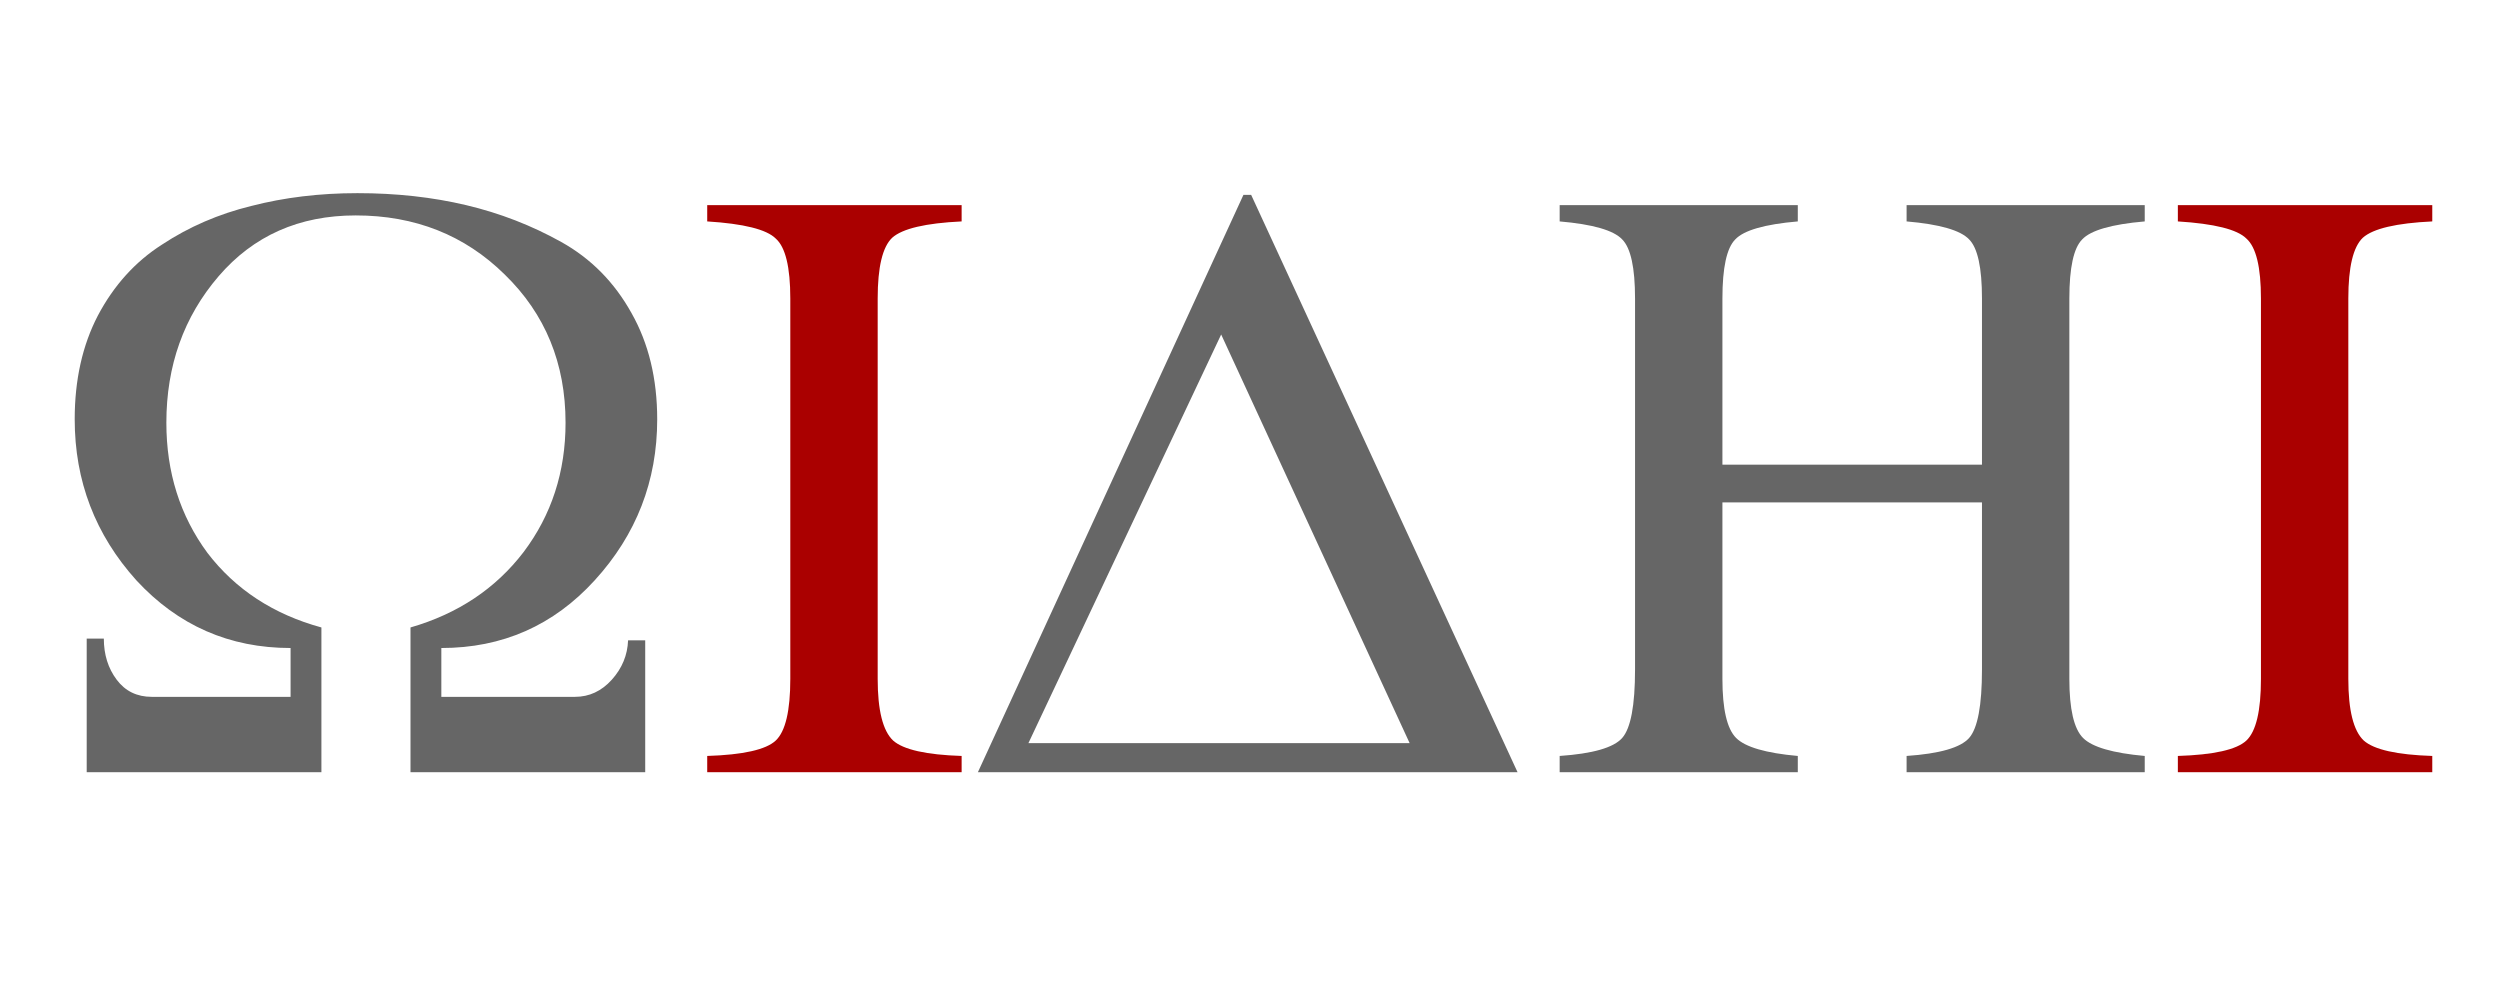 <?xml version="1.0" encoding="UTF-8" standalone="no"?>
<!-- Created with Inkscape (http://www.inkscape.org/) -->
<svg
   xmlns:svg="http://www.w3.org/2000/svg"
   xmlns="http://www.w3.org/2000/svg"
   version="1.0"
   width="140.085"
   height="56.457"
   id="svg3722">
  <defs
     id="defs3724" />
  <g
     transform="translate(-15.224,-3.1478882e-7)"
     id="layer2"
     style="display:none">
    <rect
       width="140.085"
       height="56.457"
       x="15.224"
       y="3.1478882e-07"
       id="rect5140"
       style="opacity:1;fill:#f2f2f2;fill-opacity:1;fill-rule:nonzero;stroke:none;stroke-width:0.1;stroke-linecap:butt;stroke-linejoin:miter;marker:none;marker-start:none;marker-mid:none;marker-end:none;stroke-miterlimit:4;stroke-dasharray:none;stroke-dashoffset:0;stroke-opacity:1;visibility:visible;display:inline;overflow:visible;enable-background:accumulate" />
    <path
       d="M -6.747,43.769 L -1,43.596"
       transform="translate(40.715,-0.168)"
       id="path3741"
       style="fill:none;fill-rule:evenodd;stroke:#000000;stroke-width:0.1;stroke-linecap:butt;stroke-linejoin:miter;stroke-miterlimit:4;stroke-dasharray:none;stroke-opacity:1" />
    <path
       d="M 137.412,93.647 L 143.159,93.474"
       transform="translate(-51.634,-50.046)"
       id="path4513"
       style="fill:none;fill-rule:evenodd;stroke:#000000;stroke-width:0.1;stroke-linecap:butt;stroke-linejoin:miter;stroke-miterlimit:4;stroke-dasharray:none;stroke-opacity:1" />
  </g>
  <g
     transform="translate(-66.859,-50.046)"
     id="layer1"
     style="display:inline">
    <g
       transform="translate(-109.615,-463.69)"
       id="g3635">
      <g
         id="g3630">
        <path
           d="M 213.3,537.231 C 213.3,540.687 212.132,543.695 209.796,546.255 C 207.492,548.783 204.628,550.047 201.204,550.047 L 201.204,552.783 L 208.692,552.783 C 209.492,552.783 210.18,552.463 210.756,551.823 C 211.332,551.183 211.636,550.447 211.668,549.615 L 212.628,549.615 L 212.628,557.007 L 199.476,557.007 L 199.476,548.895 C 202.132,548.127 204.244,546.719 205.812,544.671 C 207.38,542.591 208.164,540.175 208.164,537.423 C 208.164,534.095 207.028,531.327 204.756,529.119 C 202.516,526.911 199.732,525.807 196.404,525.807 C 193.236,525.807 190.676,526.943 188.724,529.215 C 186.772,531.487 185.796,534.223 185.796,537.423 C 185.796,540.207 186.564,542.639 188.1,544.719 C 189.668,546.767 191.796,548.159 194.484,548.895 L 194.484,557.007 L 181.332,557.007 L 181.332,549.519 L 182.292,549.519 C 182.292,550.415 182.532,551.183 183.012,551.823 C 183.492,552.463 184.148,552.783 184.98,552.783 L 192.756,552.783 L 192.756,550.047 C 189.332,550.047 186.452,548.783 184.116,546.255 C 181.812,543.695 180.66,540.687 180.66,537.231 C 180.66,535.023 181.092,533.087 181.956,531.423 C 182.852,529.727 184.052,528.399 185.556,527.439 C 187.06,526.447 188.724,525.727 190.548,525.279 C 192.404,524.799 194.388,524.559 196.5,524.559 C 198.676,524.559 200.708,524.783 202.596,525.231 C 204.484,525.679 206.26,526.367 207.924,527.295 C 209.588,528.223 210.9,529.551 211.86,531.279 C 212.82,532.975 213.3,534.959 213.3,537.231"
           id="path2663"
           style="font-size:48px;font-style:normal;font-variant:normal;font-weight:normal;font-stretch:normal;text-align:start;line-height:100%;writing-mode:lr-tb;text-anchor:start;opacity:1;fill:#666666;fill-opacity:1;fill-rule:nonzero;stroke:none;stroke-width:1px;stroke-linecap:butt;stroke-linejoin:miter;marker:none;marker-start:none;marker-mid:none;marker-end:none;stroke-miterlimit:4;stroke-dasharray:none;stroke-dashoffset:0;stroke-opacity:1;visibility:visible;display:inline;overflow:visible;enable-background:accumulate;font-family:FreeSerif;-inkscape-font-specification:FreeSerif" />
        <path
           d="M 220.758,551.775 L 220.758,530.463 C 220.758,528.703 220.486,527.583 219.942,527.103 C 219.43,526.591 218.15,526.271 216.102,526.143 L 216.102,525.231 L 230.358,525.231 L 230.358,526.143 C 228.342,526.239 227.046,526.543 226.47,527.055 C 225.926,527.567 225.654,528.703 225.654,530.463 L 225.654,551.775 C 225.654,553.535 225.942,554.687 226.518,555.231 C 227.094,555.743 228.374,556.031 230.358,556.095 L 230.358,557.007 L 216.102,557.007 L 216.102,556.095 C 218.118,556.031 219.398,555.743 219.942,555.231 C 220.486,554.719 220.758,553.567 220.758,551.775"
           id="path2659"
           style="font-size:48px;font-style:normal;font-variant:normal;font-weight:normal;font-stretch:normal;text-align:start;line-height:100%;writing-mode:lr-tb;text-anchor:start;opacity:1;fill:#aa0000;fill-opacity:1;fill-rule:nonzero;stroke:none;stroke-width:1px;stroke-linecap:butt;stroke-linejoin:miter;marker:none;marker-start:none;marker-mid:none;marker-end:none;stroke-miterlimit:4;stroke-dasharray:none;stroke-dashoffset:0;stroke-opacity:1;visibility:visible;display:inline;overflow:visible;enable-background:accumulate;font-family:FreeSerif;-inkscape-font-specification:FreeSerif" />
      </g>
      <path
         d="M 261.509,557.007 L 231.269,557.007 L 246.149,524.655 L 246.581,524.655 L 261.509,557.007 M 255.461,555.375 L 244.901,532.479 L 234.101,555.375 L 255.461,555.375"
         id="path2657"
         style="font-size:48px;font-style:normal;font-variant:normal;font-weight:normal;font-stretch:normal;text-align:start;line-height:100%;writing-mode:lr-tb;text-anchor:start;opacity:1;fill:#666666;fill-opacity:1;fill-rule:nonzero;stroke:none;stroke-width:1px;stroke-linecap:butt;stroke-linejoin:miter;marker:none;marker-start:none;marker-mid:none;marker-end:none;stroke-miterlimit:4;stroke-dasharray:none;stroke-dashoffset:0;stroke-opacity:1;visibility:visible;display:inline;overflow:visible;enable-background:accumulate;font-family:FreeSerif;-inkscape-font-specification:FreeSerif" />
      <g
         id="g3626">
        <path
           d="M 272.988,539.775 L 287.532,539.775 L 287.532,530.463 C 287.532,528.735 287.292,527.631 286.812,527.151 C 286.332,526.639 285.164,526.303 283.308,526.143 L 283.308,525.231 L 296.652,525.231 L 296.652,526.143 C 294.796,526.303 293.628,526.639 293.148,527.151 C 292.668,527.631 292.428,528.735 292.428,530.463 L 292.428,551.775 C 292.428,553.471 292.684,554.575 293.196,555.087 C 293.708,555.599 294.86,555.935 296.652,556.095 L 296.652,557.007 L 283.308,557.007 L 283.308,556.095 C 285.164,555.967 286.332,555.631 286.812,555.087 C 287.292,554.543 287.532,553.263 287.532,551.247 L 287.532,541.887 L 272.988,541.887 L 272.988,551.775 C 272.988,553.471 273.244,554.575 273.756,555.087 C 274.268,555.599 275.42,555.935 277.212,556.095 L 277.212,557.007 L 263.868,557.007 L 263.868,556.095 C 265.724,555.967 266.892,555.631 267.372,555.087 C 267.852,554.543 268.092,553.263 268.092,551.247 L 268.092,530.463 C 268.092,528.735 267.852,527.631 267.372,527.151 C 266.892,526.639 265.724,526.303 263.868,526.143 L 263.868,525.231 L 277.212,525.231 L 277.212,526.143 C 275.356,526.303 274.188,526.639 273.708,527.151 C 273.228,527.631 272.988,528.735 272.988,530.463 L 272.988,539.775"
           id="path2653"
           style="font-size:48px;font-style:normal;font-variant:normal;font-weight:normal;font-stretch:normal;text-align:start;line-height:100%;writing-mode:lr-tb;text-anchor:start;opacity:1;fill:#666666;fill-opacity:1;fill-rule:nonzero;stroke:none;stroke-width:1px;stroke-linecap:butt;stroke-linejoin:miter;marker:none;marker-start:none;marker-mid:none;marker-end:none;stroke-miterlimit:4;stroke-dasharray:none;stroke-dashoffset:0;stroke-opacity:1;visibility:visible;display:inline;overflow:visible;enable-background:accumulate;font-family:FreeSerif;-inkscape-font-specification:FreeSerif" />
        <path
           d="M 303.164,551.775 L 303.164,530.463 C 303.164,528.703 302.892,527.583 302.348,527.103 C 301.836,526.591 300.556,526.271 298.508,526.143 L 298.508,525.231 L 312.764,525.231 L 312.764,526.143 C 310.748,526.239 309.452,526.543 308.876,527.055 C 308.332,527.567 308.06,528.703 308.06,530.463 L 308.06,551.775 C 308.06,553.535 308.348,554.687 308.924,555.231 C 309.5,555.743 310.78,556.031 312.764,556.095 L 312.764,557.007 L 298.508,557.007 L 298.508,556.095 C 300.524,556.031 301.804,555.743 302.348,555.231 C 302.892,554.719 303.164,553.567 303.164,551.775"
           id="path2651"
           style="font-size:48px;font-style:normal;font-variant:normal;font-weight:normal;font-stretch:normal;text-align:start;line-height:100%;writing-mode:lr-tb;text-anchor:start;opacity:1;fill:#aa0000;fill-opacity:1;fill-rule:nonzero;stroke:none;stroke-width:1px;stroke-linecap:butt;stroke-linejoin:miter;marker:none;marker-start:none;marker-mid:none;marker-end:none;stroke-miterlimit:4;stroke-dasharray:none;stroke-dashoffset:0;stroke-opacity:1;visibility:visible;display:inline;overflow:visible;enable-background:accumulate;font-family:FreeSerif;-inkscape-font-specification:FreeSerif" />
      </g>
    </g>
  </g>
</svg>
